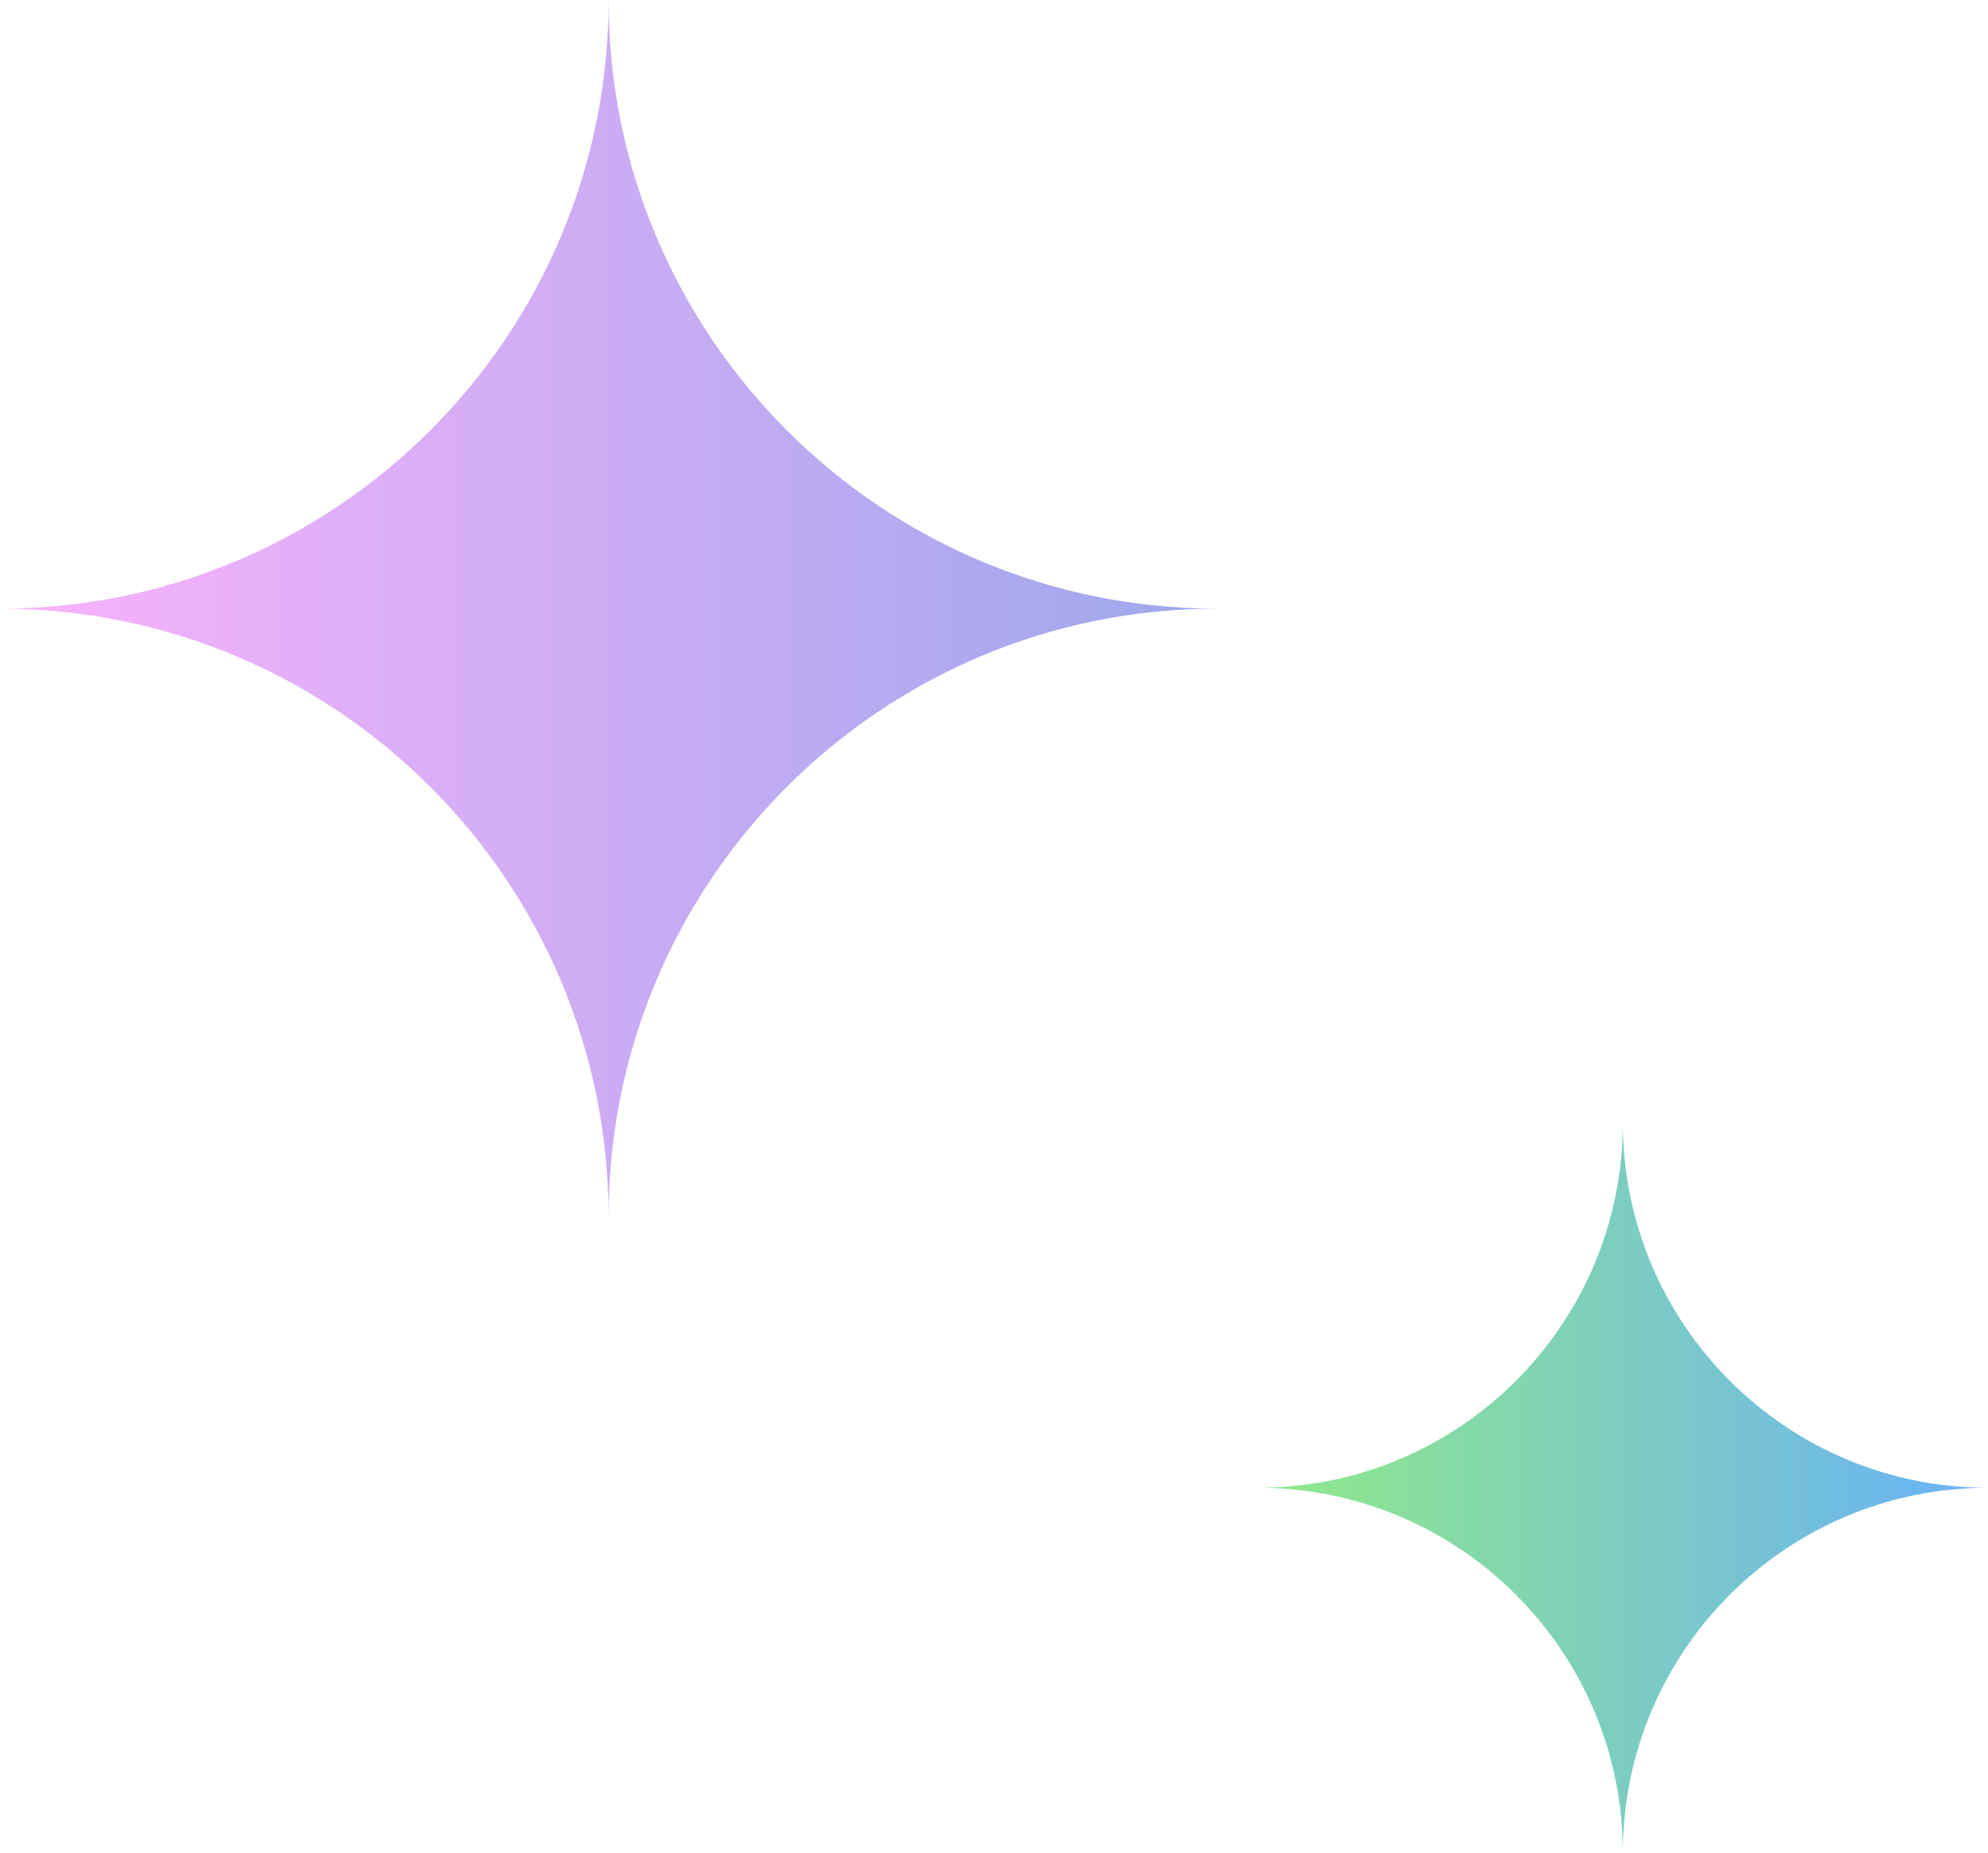 <svg xmlns="http://www.w3.org/2000/svg" xmlns:xlink="http://www.w3.org/1999/xlink" viewBox="0 0 58.8 54.8"><defs><linearGradient id="d" x1="37.2" y1="44" x2="58.8" y2="44" gradientUnits="userSpaceOnUse"><stop offset="0" stop-color="#90ea87"/><stop offset=".99" stop-color="#69b1f8"/></linearGradient><linearGradient id="e" x1="0" y1="18" x2="36" y2="18" gradientUnits="userSpaceOnUse"><stop offset="0" stop-color="#fab2fc"/><stop offset="1" stop-color="#9da7ec"/></linearGradient></defs><path d="M48,54.8c0-5.965,4.835-10.8,10.8-10.8-5.965,0-10.8-4.835-10.8-10.8,0,5.965-4.835,10.8-10.8,10.8,5.965,0,10.8,4.835,10.8,10.8Z" fill="url(#d)"/><path d="M18,0C18,9.941,9.941,18,0,18c9.941,0,18,8.059,18,18,0-9.941,8.059-18,18-18-9.941,0-18-8.059-18-18" fill="url(#e)"/></svg>